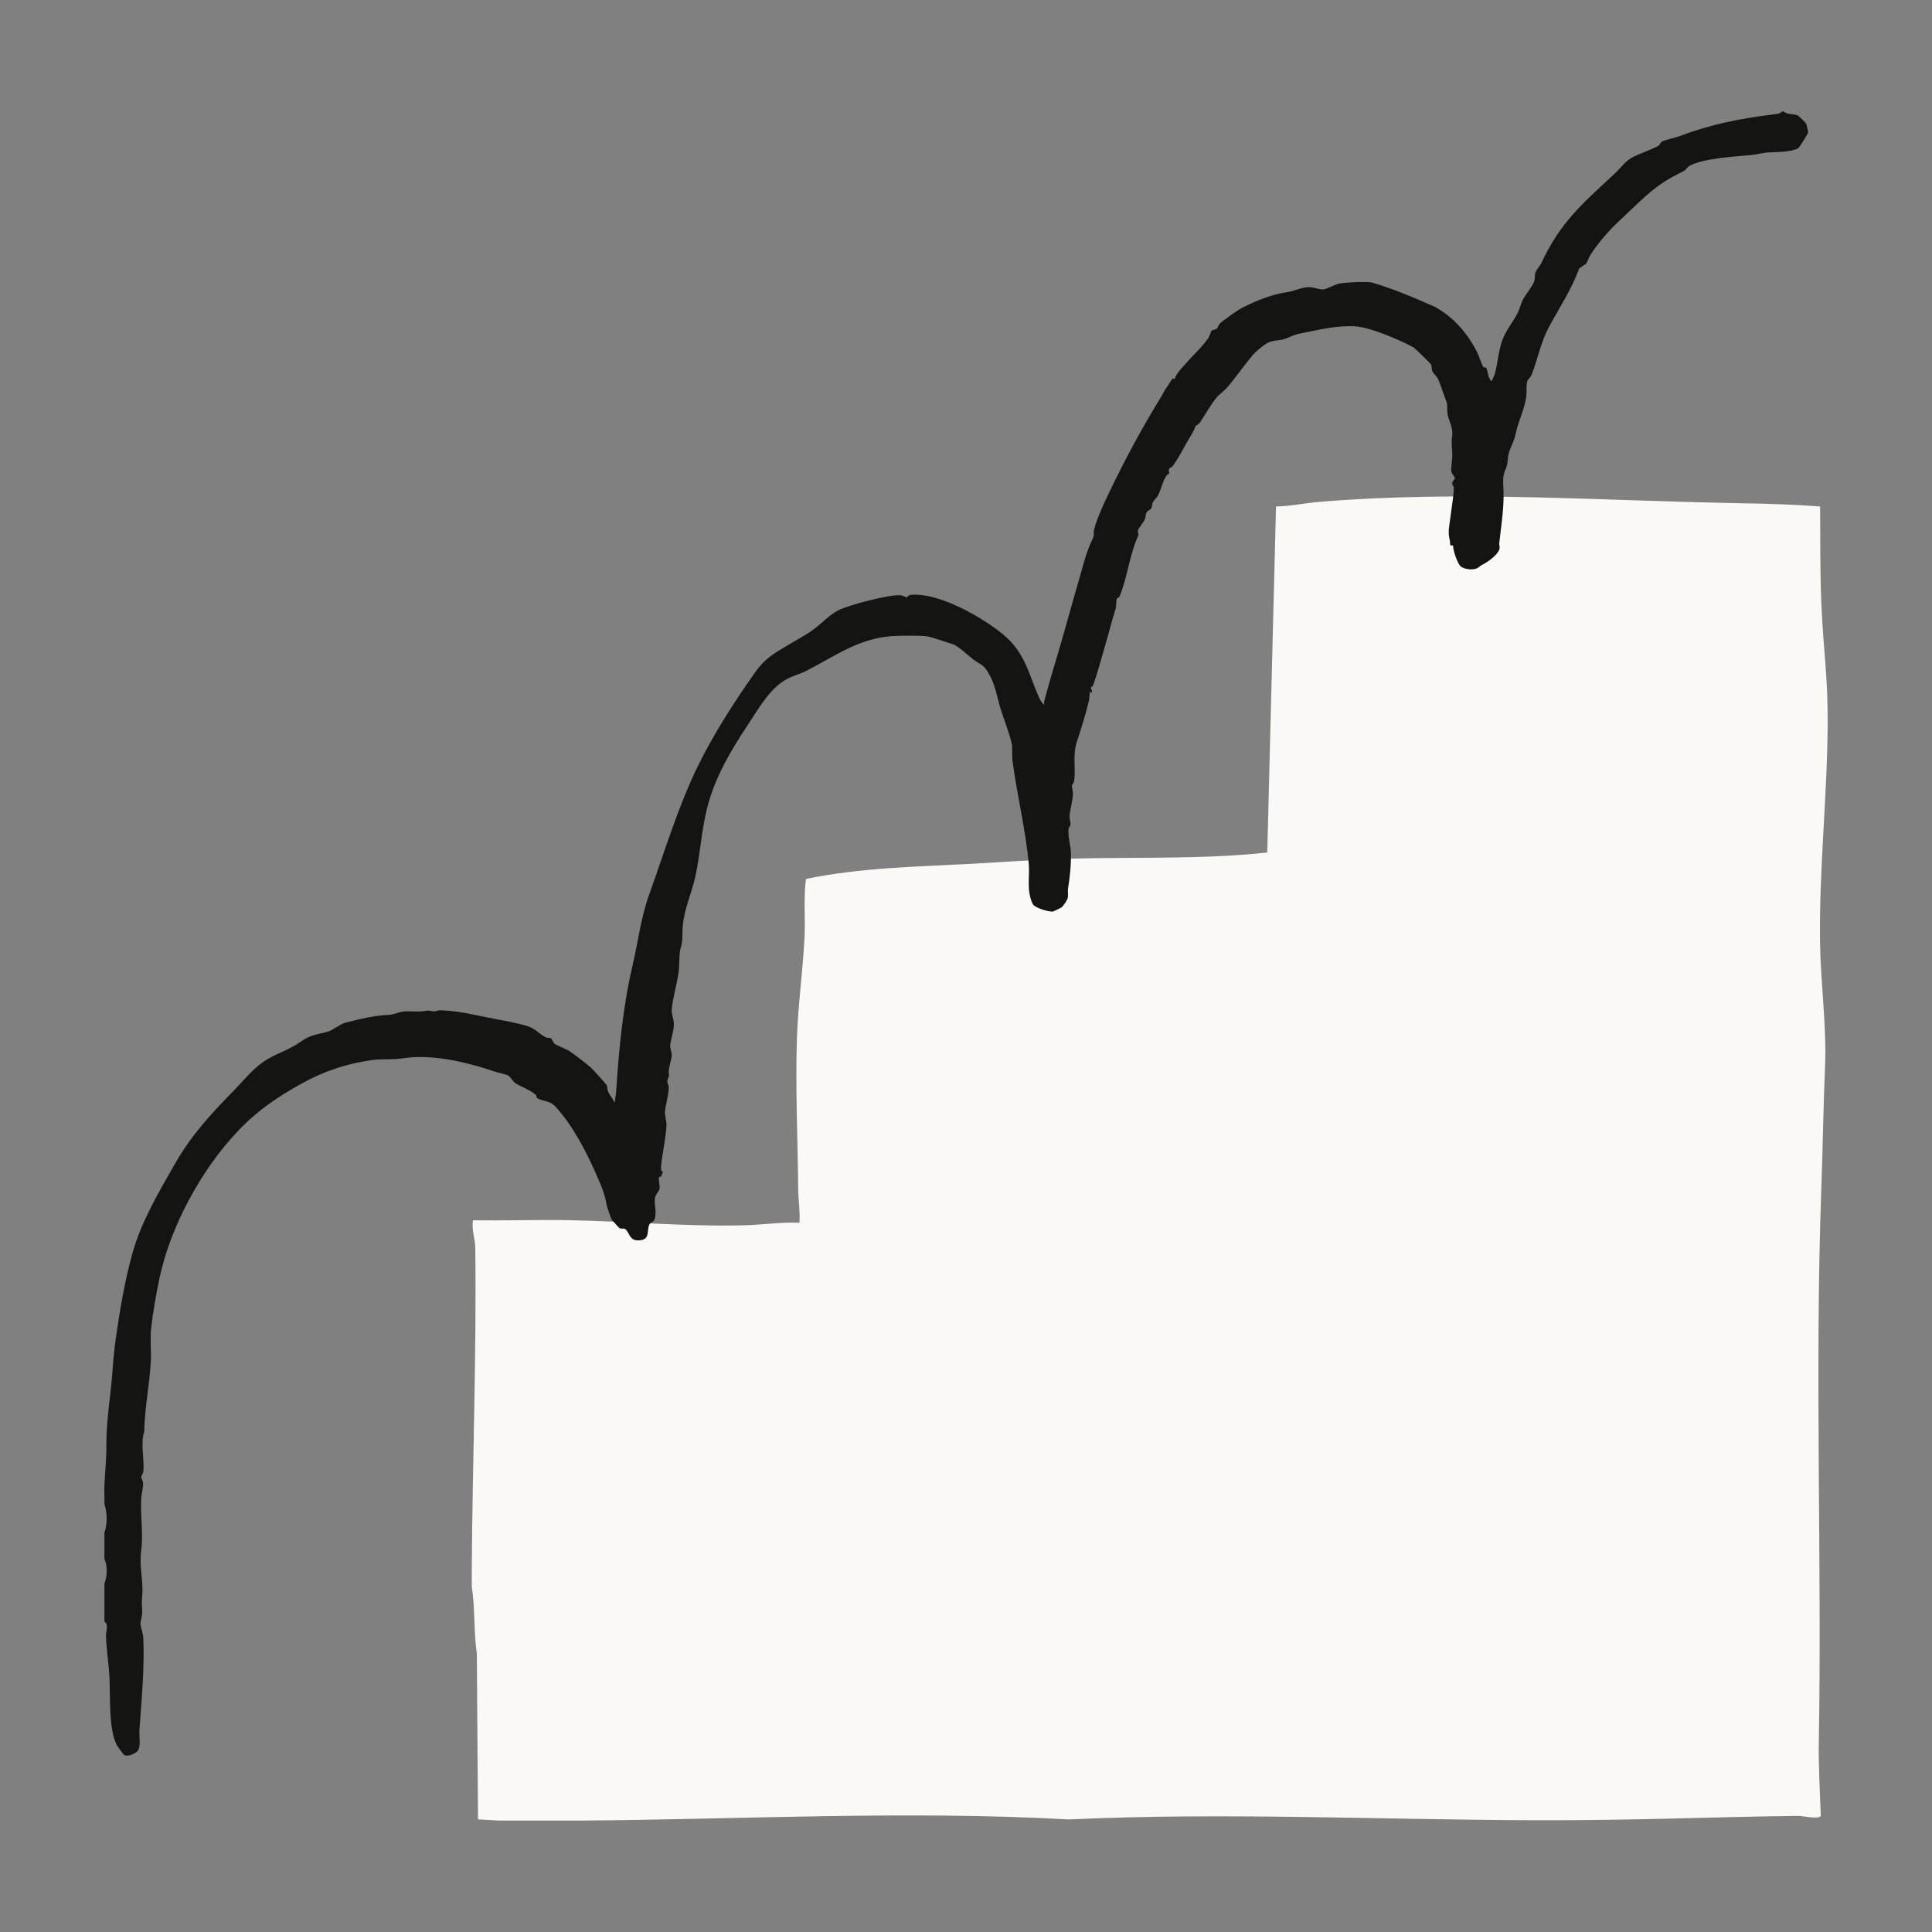 <svg xmlns="http://www.w3.org/2000/svg" fill="none" viewBox="0 0 1e3 1e3" height="1e3" width="1e3"><rect x="0" y="0" width="1e3" height="1e3" fill="#808080" stroke="none"/><path fill="#faf9f5" d="M244.195 812.223C244.528 757.006 246.714 700.862 245.989 645.526 245.93 641.19 243.981 636.26 244.837 631.603 261.551 631.876 278.314 631.258 295.041 631.579 325.013 632.161 355.01 634.953 385.03 634.217 394.593 633.979 404.216 632.47 413.815 632.898 414.195 626.91 413.185 621.03 413.137 615.054 412.912 589.976 411.652 562.415 412.496 537.373 413.078 519.945 415.573 502.398 416.428 484.983 416.927 474.992 415.858 464.906 417.141 454.951 445.498 449.058 474.58 448.619 503.459 447.074 519.568 446.219 535.832 444.924 552 444.473 586.654 443.499 621.556 444.96 655.936 441.265L660.463 262.154C668.054 262.011 675.455 260.396 682.987 259.766 755.097 253.707 828.585 259.208 900.862 260.467 914.642 260.704 928.387 261.096 942.085 262.154 942.215 278.595 942.037 295.239 942.702 311.704 943.736 336.901 946.147 349.518 945.993 374.869 945.767 412.73 941.491 450.353 942.049 488.214 942.358 508.671 945.506 531.456 944.651 551.616 943.76 572.56 943.498 593.623 942.738 614.437 939.221 710.734 943.094 806.913 941.396 903.127 941.205 913.843 942.085 929.298 942.441 939.978 941.11 941.796 933.092 939.883 930.751 939.907 884.907 940.418 847.676 942.33 792.875 942.14 712.888 941.867 633.103 938.03 553.319 941.736 468.842 937.032 384.377 941.748 299.864 942.33H258.439L247.426 941.689 246.809 855.881C245.122 844.394 245.977 832.597 244.195 821.276 244.207 818.258 244.171 815.229 244.195 812.211V812.223z"/><path fill="#141413" d="M923.248 57.669C925.082 59.54 928.428 58.803 930.573 59.767 931.017 59.965 934.807 63.718 934.977 64.228 935.11 64.625 935.942 68.32 935.894 68.528 935.743 69.237 931.405 76.326 930.724 76.742 928.144 78.33 920.942 78.764 917.832 78.783 912.473 78.821 910.64 79.861 905.895 80.296 897.511 81.071 881.68 81.902 874.421 85.882 873.381 86.449 872.597 88.084 871.151 88.774 867.313 90.598 863.429 92.677 859.922 95.069 852.181 100.343 845.159 107.904 838.108 114.331 833.259 118.754 826.681 126.306 823.231 131.939 822.314 133.433 821.567 135.626 821.066 136.334 820.717 136.826 817.437 138.669 817.257 139.198 813.704 149.33 806.993 159.472 801.719 169.283 797.296 177.515 795.972 186.088 792.645 194.207 792.107 195.511 790.717 196.286 790.415 197.647 789.933 199.83 790.282 203.186 789.971 205.445 789.073 211.891 785.812 218.261 784.649 223.904 783.676 228.611 782.4 230.057 781.067 234.159 780.283 236.578 780.472 240.265 779.64 241.994 777.372 246.72 778.118 249.612 778.241 254.839 778.449 263.26 776.937 272.797 776.001 281.143 775.888 282.182 776.464 282.863 776.077 284.262 775.245 287.182 770.094 290.897 767.457 292.192 765.699 293.052 765.926 293.402 764.706 294.054 762.485 295.235 757.939 294.734 756.03 293.146 754.376 291.766 751.994 284.612 752.117 282.343 749.858 282.655 750.803 281.152 750.415 279.706 749.215 275.179 750.255 271.852 750.794 267.258 751.332 262.665 752.476 256.569 752.514 252.164 752.514 251.796 751.616 251.2 751.654 250.151 751.701 248.969 753.024 248.053 753.052 247.523 753.09 246.796 751.389 245.368 751.19 243.884 750.945 242.07 751.748 237.817 751.72 235.662 751.644 231.144 751.096 229.82 751.663 225.312 752.23 220.804 749.432 217.552 749.149 213.441 748.809 208.469 749.669 210.416 747.797 205.53 746.692 202.647 745.661 199.263 744.499 196.513 743.648 194.5 742.126 193.64 741.474 192.279 740.888 191.05 741.077 189.235 740.718 188.649 740.34 188.016 732.363 180.237 731.72 179.878 724.839 176.031 709.452 169.519 701.938 168.961 692.184 168.234 682.846 170.701 673.555 172.506 668.914 173.404 668.47 174.254 665.133 175.417 662.553 176.305 658.612 176.05 655.975 177.553 653.565 178.933 649.964 181.929 648.102 184.15 643.716 189.405 639.718 195.265 635.049 200.719 633.867 202.099 630.938 204.235 629.851 205.568 626.287 209.925 624.085 214.339 620.966 218.866 620.541 219.48 618.868 220.444 618.82 220.577 617.837 223.28 617.006 224.518 615.172 227.524 612.696 231.616 609.945 237.335 606.902 241.351 606.505 241.871 605.635 241.966 605.314 242.467 604.53 243.686 605.352 244.934 605.248 245.123 605.201 245.217 604.255 245.453 603.868 246.03 601.59 249.357 601.136 253.128 599.36 256.484 598.622 257.892 597.271 258.846 596.666 260.018 596.155 261.02 596.581 262.23 595.815 263.204 595.182 264.007 594.01 264.319 593.537 265.085 592.866 266.162 593.093 267.561 592.564 268.742 591.77 270.519 589.53 273.166 589.086 274.281 588.727 275.198 589.341 276.786 589.227 277.041 584.539 287.381 583.613 298.695 579.473 308.742 579.161 309.498 578.216 309.403 578.037 309.98 577.63 311.237 577.876 313.855 577.375 315.386 575.39 321.454 574.02 327.399 572.129 333.76 570.069 340.679 568.075 348.505 565.636 355.073 565.494 355.452 564.644 355.452 564.634 355.763 564.606 356.472 565.457 357.597 565.145 358.552L564.124 358.032C564.001 359.695 563.859 361.709 563.472 363.315 561.846 369.988 559.493 377.559 557.46 383.674 555.116 390.744 556.78 396.566 556.071 403.447 555.825 405.857 554.861 406.141 554.833 406.301 554.653 407.265 555.485 409.6 555.362 411.348 555.126 414.647 553.859 419.184 553.595 422.36 553.472 423.749 554.228 425.649 554.086 426.83 554.001 427.53 553.132 428.21 553.047 429.382 552.782 433.068 554.2 438.097 554.294 441.301 554.474 447.359 553.774 454.079 552.82 459.835 552.555 461.442 553.028 463.125 552.65 464.816 552.394 465.951 550.334 469.032 549.332 469.741 548.982 469.986 545.136 471.829 544.833 471.848 542.555 471.933 535.429 469.892 534.484 467.822 531.147 460.591 533.141 453.786 532.461 446.65 530.778 429.155 526.374 411.273 524.058 393.721 523.737 391.254 524.106 386.595 523.671 384.78 522.3 379.175 520.306 374.194 518.406 368.485 515.977 361.16 515.505 354.525 511.27 347.796 508.766 343.807 507.943 344.261 504.673 342.002 501.724 339.97 496.1 334.327 493.17 333.439 490.061 332.494 482.301 329.753 479.74 329.356 476.583 328.864 464.901 328.978 461.385 329.261c-17.514 1.399-29.234 10.454-44.272 18.072C414.032 348.892 410.44 349.809 407.331 351.463 398.588 356.094 392.889 366.425 387.407 374.676 378.456 388.116 370.006 402.275 365.989 418.324 363.059 430.015 362.464 441.858 359.95 453.503 358.059 462.283 354.364 469.627 353.438 478.928 353.031 482.982 353.523 486.933 352.407 490.355 351.33 493.663 351.84 499.731 351.141 504.05 350.205 509.853 348.324 516.479 347.691 522.15 347.407 524.655 348.853 527.613 348.797 530.411 348.721 534.021 347.001 538.662 346.878 541.299 346.802 542.887 347.785 544.588 347.691 546.308 347.578 548.435 346.311 551.677 346.16 554.134 345.98 556.951 346.85 555.722 345.697 558.369 344.818 560.391 346.16 561.214 346.141 562.792 346.103 566.62 344.619 571.582 344.165 575.296 343.948 577.054 345.082 580.344 344.969 582.555 344.6 589.654 342.767 596.799 342.181 603.689 341.944 606.477 343.116 606.496 343.107 606.676 343.079 607.385 342.029 607.98 342.502 608.944 339.515 608.604 342.01 612.904 341.283 615.466 340.82 617.092 339.288 618.216 338.995 620.097 338.428 623.736 340.47 628.613 338.305 632.035 338.022 632.479 336.68 632.677 336.15 633.745 334.468 637.11 336.926 641.864 330.461 642.006 325.489 642.11 326.028 637.895 323.514 636.089 323.003 635.73 321.349 636.156 320.555 635.645 320.291 635.475 316.576 631.288 316.463 631.004 315.848 629.445 314.223 624.974 313.949 623.443 312.871 617.479 311.434 614.351 309.185 609.152 303.845 596.771 296.766 582.99 287.673 572.962 284.223 569.153 280.65 570.287 278.013 568.293 277.446 567.858 277.758 567.149 277.513 566.903 275.093 564.418 269.573 562.442 266.87 560.75 265.689 560.013 263.968 557.026 262.834 556.563 261.303 555.93 258.156 555.353 256.001 554.635 242.863 550.212 228.421 546.63 214.527 547.168 211.446 547.291 208.156 547.924 205.189 548.133 200.926 548.435 197.24 548.085 192.845 548.671 179.896 550.401 167.789 554.342 156.087 560.864 143.243 568.019 133.3 574.758 123.054 585.533c-18.913 19.905-35.103 49.611-40.661 76.813C80.758 670.361 79.227 678.971 78.272 687.071 77.563 693.064 78.386 698.99 78.045 704.982 77.355 717.052 74.841 729.065 74.643 741.144 72.544 747.184 74.945 756.125 74.151 761.787 73.991 762.921 73.159 763.649 73.13 764.32 73.093 765.161 73.924 766.286 74.019 767.429 74.217 769.887 73.282 773.044 73.13 775.18 72.507 784.036 74.265 793.771 73.093 802.429 71.921 811.086 74.34 818.166 73.594 826.143 73.263 829.687 73.367 829.886 73.594 833.402 73.773 836.237 72.648 839.195 72.715 840.5 72.8 842.267 74.066 845.481 74.18 847.796 74.888 862.957 73.206 880.461 72.147 895.782 71.959 898.58 73.121 904.544 71.023 906.51 69.671 907.777 65.966 909.553 64.161 908.306 63.915 908.136 60.928 904.081 60.635 903.552 56.108 895.442 57.138 877.758 56.666 868.401 56.297 861.171 55.059 853.846 54.861 846.766 54.785 844.12 56.448 841.057 54.048 839.299V819.725C55.494 815.944 55.73 810.529 54.048 806.843V793.45C55.579 788.828 55.569 783.119 54.048 778.507 54.161 775.265 53.896 771.957 54.048 768.715 54.388 761.371 55.116 755.549 55.059 747.864 54.965 735.209 57.318 722.298 58.216 709.765 58.632 704.009 59.17 698.054 60.049 692.015c2.061-14.178 4.593-29.508 8.544-43.497C73.206 632.176 82.109 617.148 90.522 602.442 99.283 587.13 109.141 576.667 121.305 564.181 126.447 558.907 130.351 553.756 136.475 549.484 142.014 545.628 149.556 543.52 155.303 539.418 160.709 535.552 163.233 535.751 169.462 534.068 172.212 533.322 176.04 530.033 178.705 529.362 186.285 527.433 194.102 525.496 201.455 525.288 203.317 525.231 206.455 523.861 208.497 523.605 211.918 523.18 215.888 523.87 219.546 523.312 223.203 522.755 222.211 523.464 224.848 523.473 225.84 523.473 226.88 522.868 227.948 522.906 238.317 523.256 246.606 525.628 256.445 527.433 261.501 528.369 268.297 529.664 272.569 530.978 277.91 532.622 278.439 535.014 282.881 537.074 283.524 537.377 284.374 536.951 285.074 537.405 286.151 538.104 286.114 539.503 286.974 540.184 288.325 541.252 293.051 542.887 294.875 544.134 297.512 545.94 303.353 550.401 305.82 552.528 306.557 553.161 313.703 561.043 313.967 561.62 314.44 562.622 314.26 563.907 314.733 564.975 315.659 567.064 317.342 568.709 318.107 570.873L318.882 565.467C320.291 543.435 322.408 521.11 327.398 499.787 330.394 486.99 331.633 475.128 336.132 462.661 343.948 440.998 350.904 417.709 361.046 396.887c8.072-16.568 19.196-33.912 29.867-48.968C396.14 340.546 400.715 338.221 407.907 333.864 411.669 331.586 416.206 329.167 419.741 326.775 424.325 323.666 429.258 318.184 434.032 315.821 439.655 313.042 459.92 307.749 465.978 308.089 467.282 308.165 468.823 309.195 469.56 309.167 469.702 309.167 469.815 307.976 471.895 307.844 482.112 307.182 495.278 313.155 503.718 317.929 508.34 320.537 514.314 324.384 518.765 328.004 530.949 337.928 532.206 348.731 538.122 361.718 538.529 362.606 539.635 364.213 540.447 364.799 540.476 364.09 540.372 363.306 540.57 362.606 542.196 356.935 543.633 351.321 545.353 345.735 550.022 330.565 554.058 315.103 558.585 299.725 560.485 293.279 562.092 286.124 565.078 279.942 567.092 275.793 565.579 277.173 566.336 274.007 568.056 266.805 574.662 253.667 578.15 246.644 585.144 232.552 592.914 218.526 601.259 204.944 601.893 203.923 602.29 202.978 602.762 202.222 603.32 201.343 606.675 196.088 606.996 195.889 607.167 195.785 607.894 196.371 607.942 196.324 608.622 193.498 611.779 190.436 613.849 188.054 617.601 183.725 622.204 179.623 625.474 174.935 625.909 174.311 626.656 171.74 627.138 171.211 627.62 170.682 629.057 170.691 629.888 170.048 630.418 169.632 630.54 167.874 632.487 166.495 636.107 163.933 639.614 160.965 643.877 158.839 650.947 155.313 658.858 152.223 666.239 151.221 669.614 150.758 673.791 148.678 677.326 148.603 679.509 148.555 683.621 150.011 684.849 149.85 686.768 149.595 690.596 147.449 692.732 146.882 695.35 146.183 707.732 145.559 710.227 146.277 720.955 149.378 732.297 154.226 742.608 158.773 752.268 164.103 759.47 172.326 764.517 182.213 765.614 184.358 766.502 187.713 767.655 189.793 767.996 190.398 768.903 189.944 769.262 190.445 769.914 191.362 770.113 194.556 771.152 196.182 771.408 196.579 771.54 197.628 772.305 196.844 772.438 196.711 773.667 193.677 773.752 193.384 775.226 187.988 775.68 181.107 777.731 175.719 779.517 171.012 783.156 166.532 785.396 162.26 786.521 160.124 787.211 157.109 788.184 155.257 789.545 152.676 793.316 148.007 794.073 145.691 794.611 144.037 794.271 142.676 794.696 141.164 795.122 139.652 797.05 137.714 797.664 136.401c10.057-21.56 21.247-30.851 38.289-46.72C839.034 86.817 841.321 83.178 845.452 81.146 848.835 79.483 855.565 77.129 858.344 75.485 859.185 74.984 859.289 73.859 860.281 73.264 861.538 72.507 867.739 71.099 869.695 70.353 885.876 64.2 900.394 61.459 917.322 59.294 918.711 59.115 921.547 59.02 922.246 57.735H923.276L923.248 57.669z"/></svg>